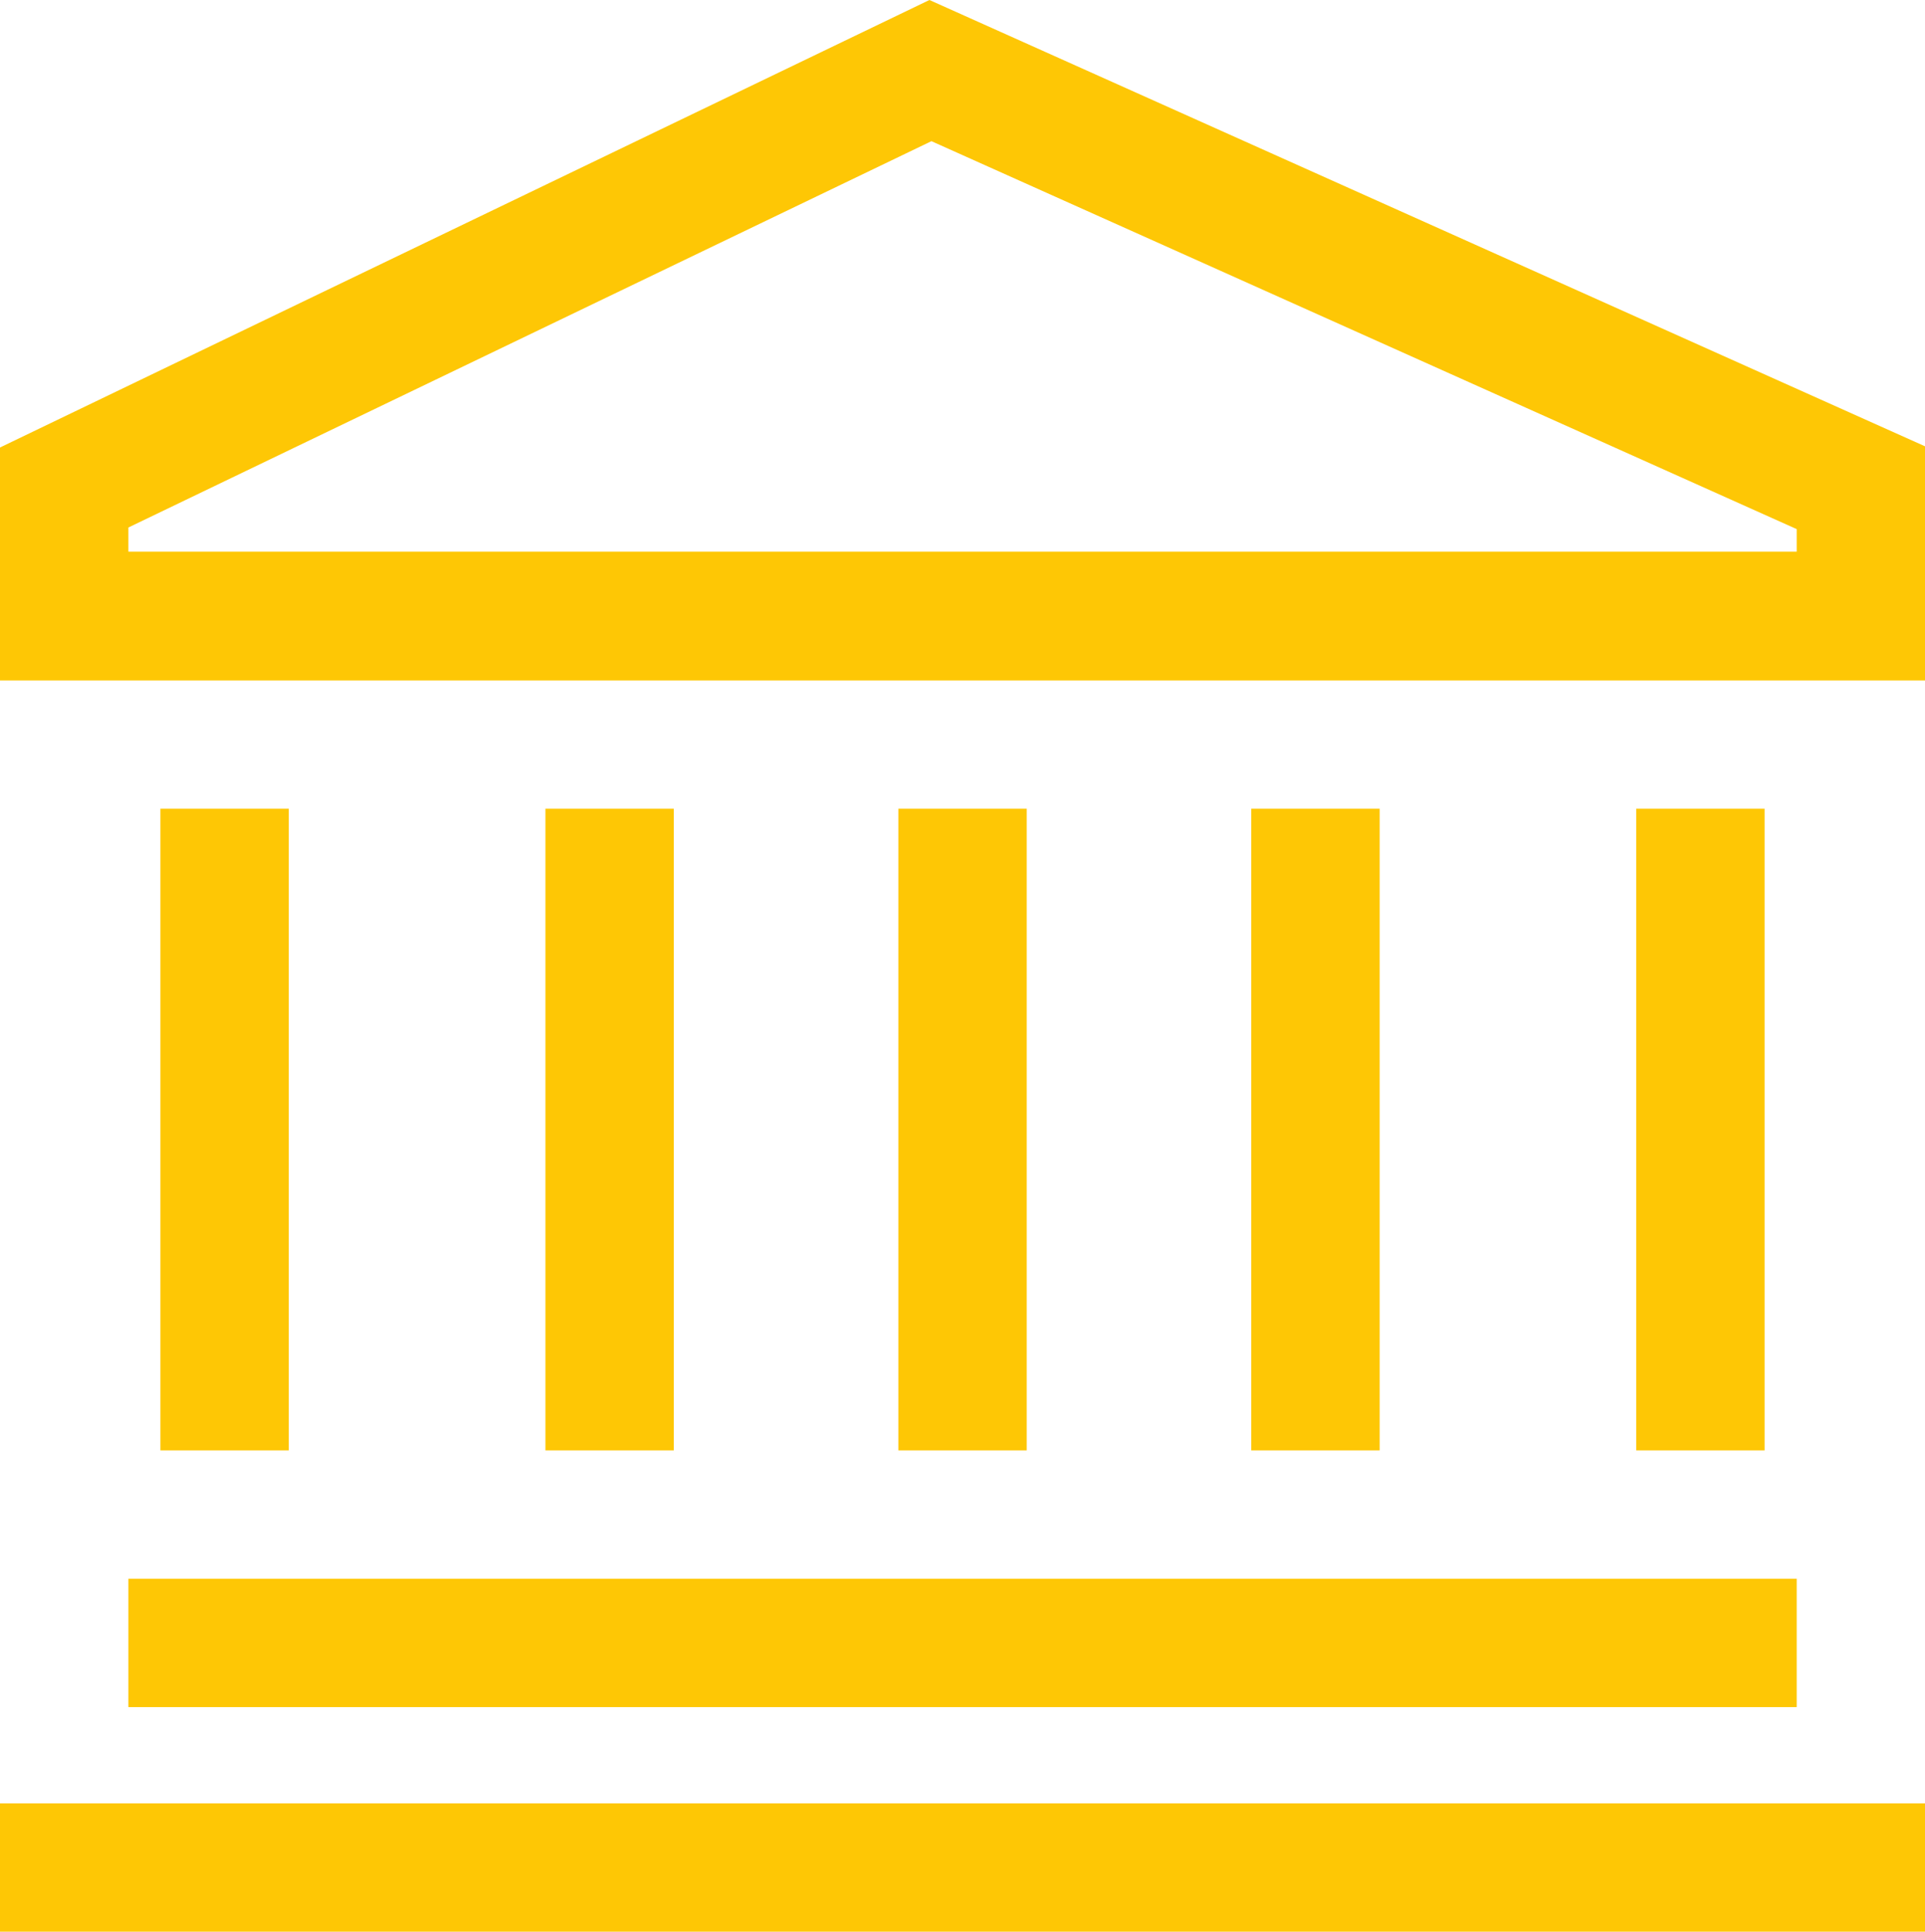 <svg xmlns="http://www.w3.org/2000/svg" width="23.918" height="24" viewBox="0 0 23.918 24">
  <g id="bank" transform="translate(-1.5 -1.346)">
    <path id="Path_638" data-name="Path 638" d="M13.048,1.346,1.5,6.906V9.8H25.418V6.891ZM23.824,8.2H3.095v-.3l9.978-4.8,10.751,4.82Z" fill="#fec705"/>
    <path id="Path_639" data-name="Path 639" d="M4.5,38.25H25.229v1.595H4.5Z" transform="translate(-1.405 -17.289)" fill="#fec705"/>
    <path id="Path_640" data-name="Path 640" d="M1.5,43.5H25.418v1.595H1.5Z" transform="translate(0 -19.748)" fill="#fec705"/>
    <path id="Path_641" data-name="Path 641" d="M5.25,20.25H6.845v7.973H5.25Z" transform="translate(-1.757 -8.856)" fill="#fec705"/>
    <path id="Path_642" data-name="Path 642" d="M39.75,20.25h1.595v7.973H39.75Z" transform="translate(-17.92 -8.856)" fill="#fec705"/>
    <path id="Path_643" data-name="Path 643" d="M30.75,20.25h1.595v7.973H30.75Z" transform="translate(-13.703 -8.856)" fill="#fec705"/>
    <path id="Path_644" data-name="Path 644" d="M14.25,20.25h1.595v7.973H14.25Z" transform="translate(-5.973 -8.856)" fill="#fec705"/>
    <path id="Path_645" data-name="Path 645" d="M22.5,20.25h1.595v7.973H22.5Z" transform="translate(-9.838 -8.856)" fill="#fec705"/>
  </g>
</svg>
